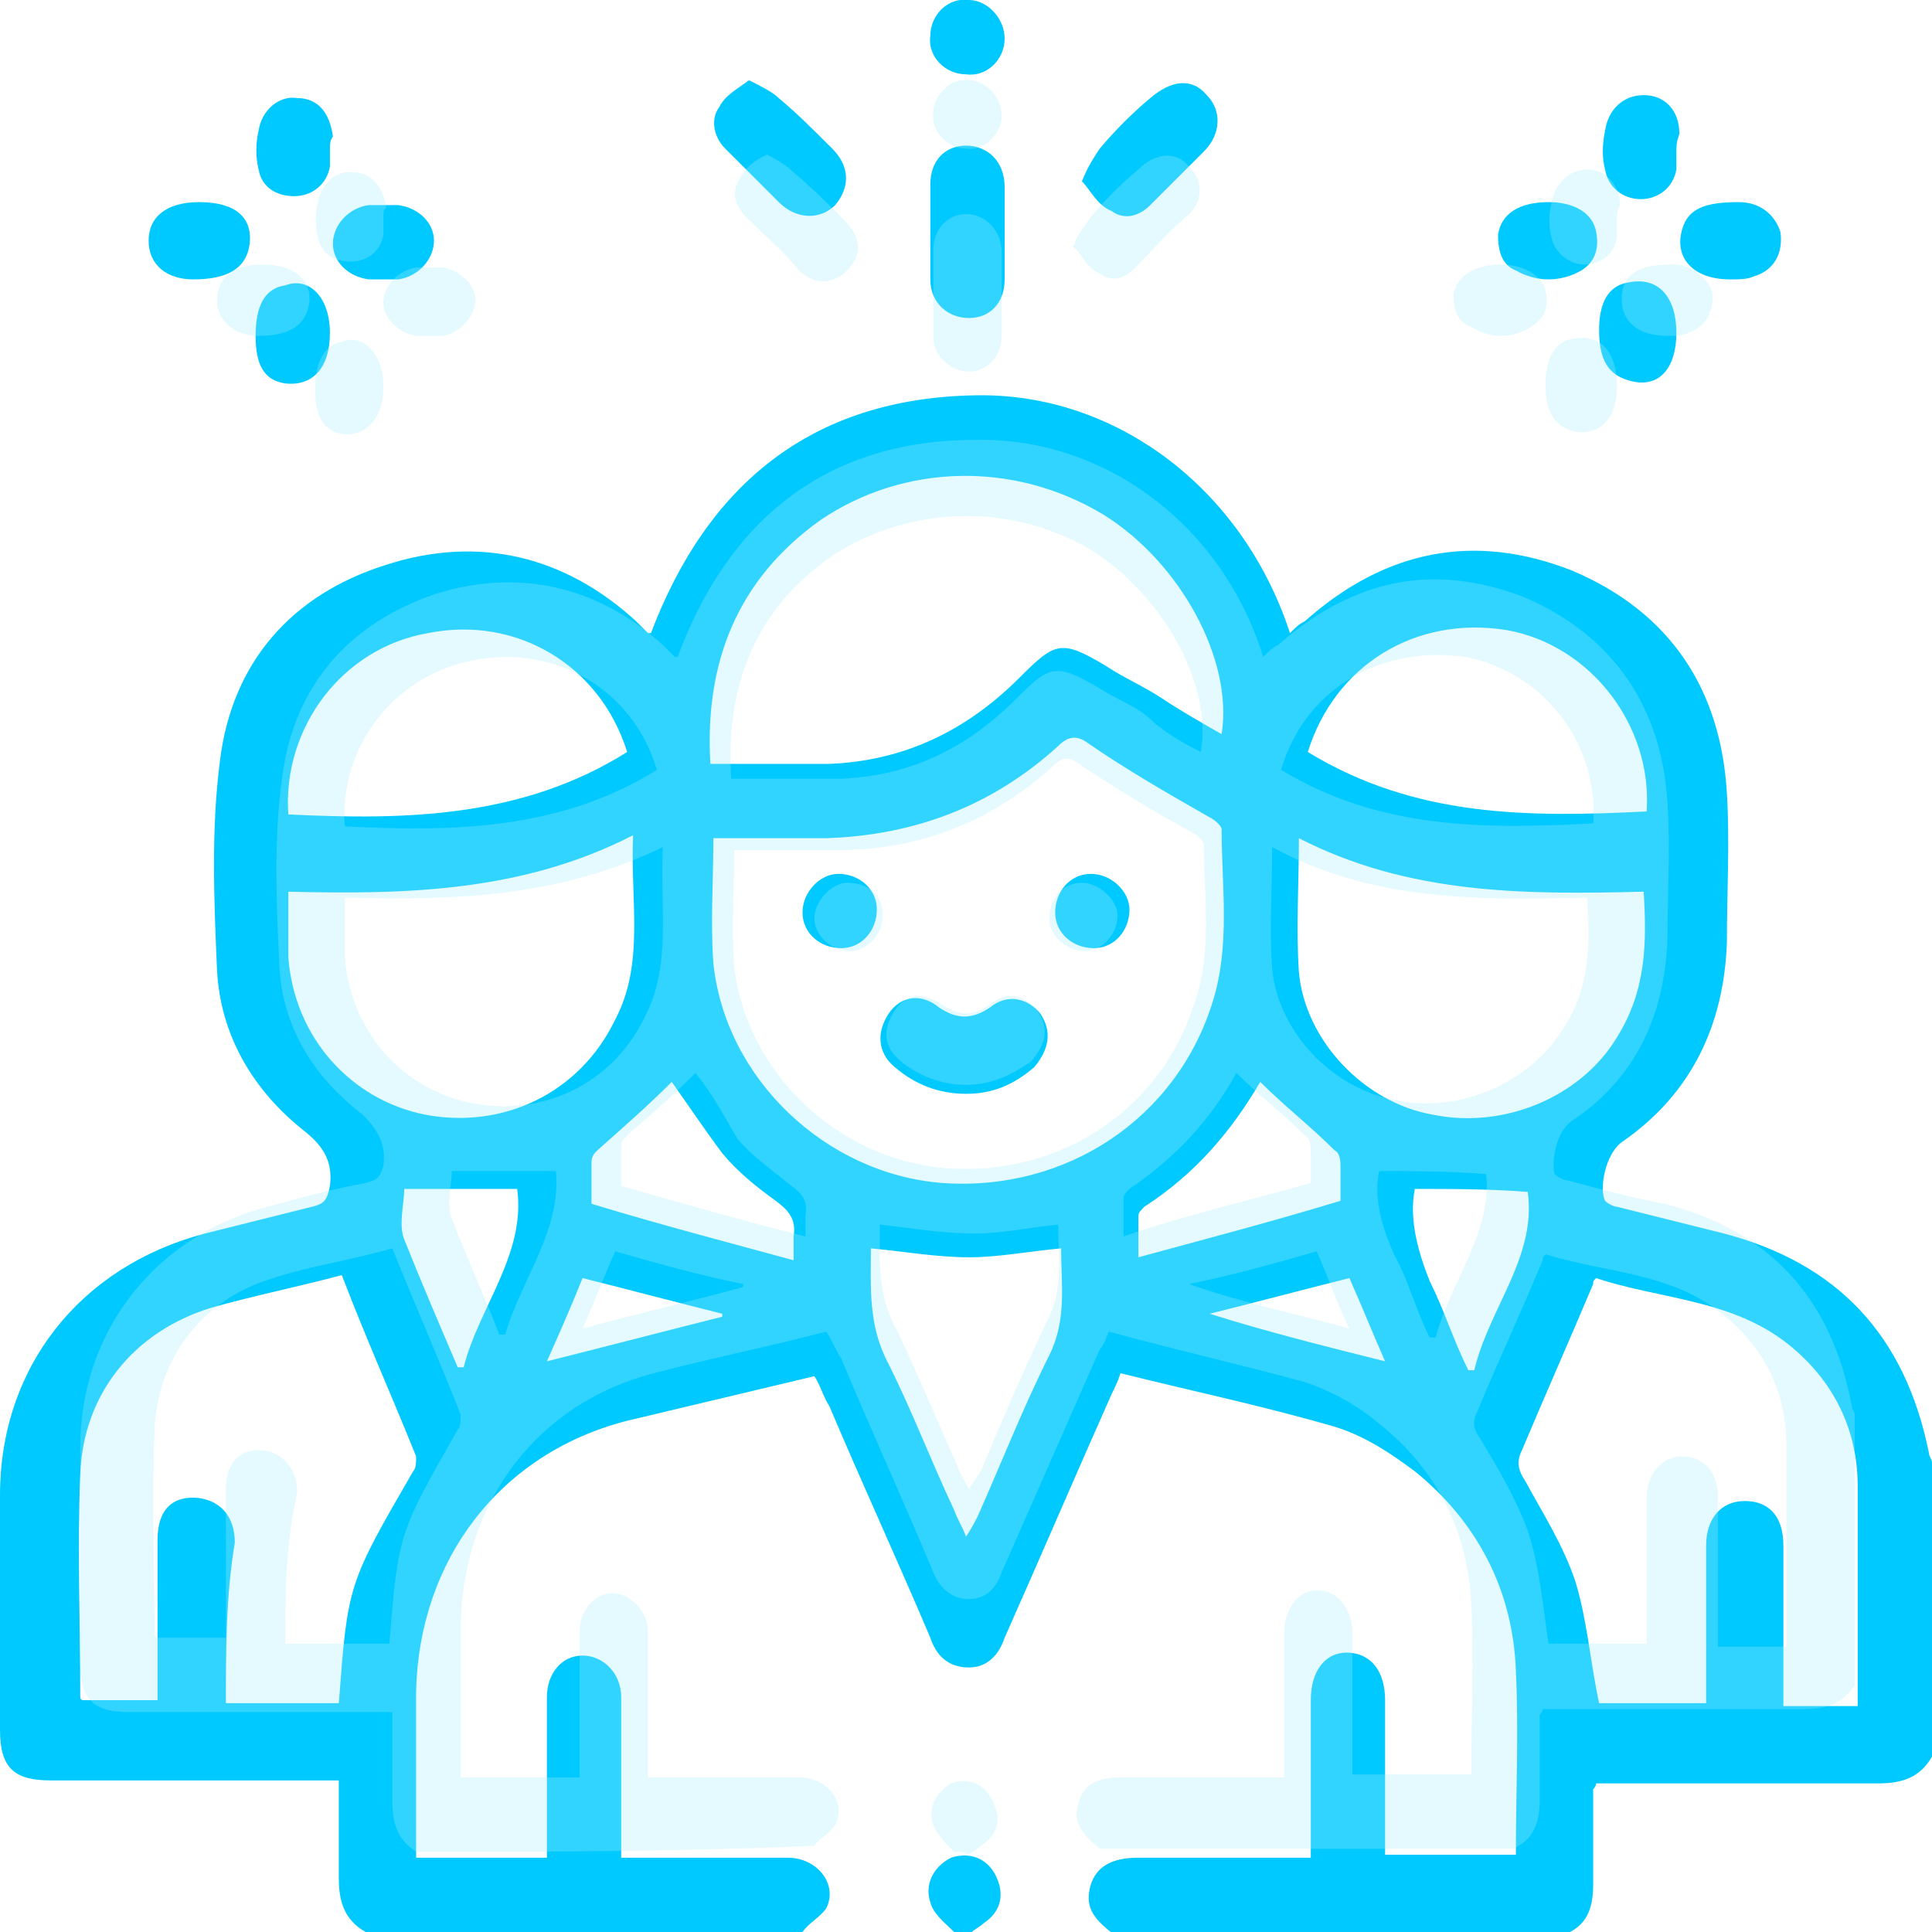 <?xml version="1.0" encoding="utf-8"?>
<!-- Generator: Adobe Illustrator 25.2.0, SVG Export Plug-In . SVG Version: 6.00 Build 0)  -->
<svg version="1.1" id="Layer_1" xmlns="http://www.w3.org/2000/svg" xmlns:xlink="http://www.w3.org/1999/xlink" x="0px" y="0px"
	 viewBox="0 0 65 65" style="enable-background:new 0 0 65 65;" xml:space="preserve">
<style type="text/css">
	.st0{fill:#00C9FF;}
	.st1{opacity:0.3;}
	.st2{fill:#A6EEFF;}
</style>
<g>
	<path class="st0" d="M12.3,65c-0.7-0.4-0.9-1-0.9-1.8c0-1.1,0-2.1,0-3.3c-0.3,0-0.5,0-0.7,0c-3,0-6,0-9,0c-1.2,0-1.7-0.4-1.7-1.7
		c0-2.6,0-5.3,0-7.9c0-4.3,2.7-7.7,6.9-8.8c1.2-0.3,2.4-0.6,3.6-0.9c0.4-0.1,0.5-0.2,0.6-0.7c0.1-0.8-0.2-1.3-0.8-1.8
		c-1.8-1.4-2.9-3.3-3-5.5c-0.1-2.3-0.2-4.7,0.1-7C7.8,22.3,9.8,20,13,19c3.1-1,6-0.3,8.4,1.9c0.1,0.1,0.2,0.2,0.4,0.4h0.1
		c1.9-5,5.4-7.9,10.9-8c4.7-0.1,9,3.1,10.6,8c0.2-0.2,0.3-0.3,0.5-0.4c2.7-2.4,5.7-3,9-1.7c3.3,1.4,5,4,5.2,7.5c0.1,1.6,0,3.3,0,5
		c-0.1,2.8-1.2,5.1-3.5,6.7c-0.6,0.4-0.8,1.6-0.6,2c0.1,0.1,0.3,0.2,0.4,0.2c1.2,0.3,2.4,0.6,3.6,0.9c3.8,1,6.1,3.4,6.9,7.4
		c0,0.1,0.1,0.2,0.1,0.3c0,3.3,0,6.6,0,9.9c-0.4,0.7-1,0.9-1.8,0.9c-3,0-6,0-8.9,0c-0.2,0-0.4,0-0.6,0c0,0.1-0.1,0.2-0.1,0.2
		c0,1.1,0,2.1,0,3.2c0,0.8-0.2,1.4-1,1.7c-5,0-10.1,0-15.1,0c-0.8-0.6-1-1-0.8-1.7c0.2-0.6,0.7-0.9,1.6-0.9c0.5,0,1.1,0,1.6,0
		c1.4,0,2.7,0,4.2,0c0-0.3,0-0.5,0-0.7c0-1.5,0-3,0-4.6c0-1,0.5-1.6,1.2-1.6c0.8,0,1.3,0.6,1.3,1.6c0,1.1,0,2.2,0,3.3
		c0,0.6,0,1.3,0,1.9c1.5,0,3,0,4.4,0c0-2.1,0.1-4.1,0-6.2c-0.1-2.7-1.3-5-3.4-6.7c-0.8-0.6-1.7-1.2-2.7-1.5
		c-2.4-0.7-4.8-1.2-7.2-1.8c-0.1,0.3-0.2,0.5-0.3,0.7c-1.2,2.7-2.4,5.5-3.6,8.2c-0.2,0.6-0.6,1-1.2,1c-0.7,0-1.1-0.4-1.3-1
		c-1.1-2.6-2.3-5.2-3.4-7.8c-0.2-0.3-0.3-0.7-0.5-1c-2.1,0.5-4.2,1-6.3,1.5c-4.3,1.1-7,4.7-7.1,9.1c0,1.7,0,3.4,0,5.1
		c0,0.2,0,0.4,0,0.5c1.5,0,2.9,0,4.4,0c0-0.3,0-0.5,0-0.7c0-1.6,0-3.1,0-4.7c0-0.8,0.5-1.4,1.2-1.4s1.3,0.6,1.3,1.4
		c0,1.1,0,2.2,0,3.2c0,0.7,0,1.4,0,2.2c0.3,0,0.5,0,0.8,0c1.6,0,3.2,0,4.8,0c1,0,1.7,0.9,1.3,1.7c-0.2,0.3-0.6,0.5-0.8,0.8
		C22,65,17.2,65,12.3,65z M24,28.2c0,1.5-0.1,2.8,0,4.2c0.4,3.9,3.8,7.1,7.7,7.4c4.2,0.3,7.9-2.2,9.1-6.1c0.6-1.9,0.3-3.9,0.3-5.8
		c0-0.1-0.2-0.3-0.4-0.4c-1.4-0.8-2.8-1.6-4.1-2.5c-0.4-0.3-0.7-0.2-1,0.1c-2.2,2-4.8,3-7.8,3.1C26.5,28.2,25.3,28.2,24,28.2z
		 M41.1,24.7c0.4-2.5-1.4-5.8-4-7.4c-3-1.8-6.7-1.7-9.5,0.2c-2.8,2-3.9,4.8-3.7,8.2c1.4,0,2.7,0,4,0c2.5-0.1,4.6-1.1,6.4-2.9
		c1.2-1.2,1.4-1.3,2.9-0.4c0.6,0.4,1.3,0.7,1.9,1.1C39.7,23.9,40.4,24.3,41.1,24.7z M57.4,57.3c0-1.8,0-3.6,0-5.3
		c0-0.9,0.5-1.5,1.3-1.5S60,51,60,52c0,1.6,0,3.2,0,4.8c0,0.2,0,0.4,0,0.6c0.9,0,1.7,0,2.5,0c0-0.1,0-0.1,0-0.2c0-2.4,0-4.8,0-7.2
		c0-2-0.9-3.7-2.5-4.9c-1.9-1.4-4.2-1.4-6.3-2.1c-0.1,0.1-0.1,0.1-0.1,0.2c-0.8,1.9-1.6,3.7-2.4,5.6c-0.2,0.4-0.1,0.7,0.1,1
		c0.6,1.1,1.3,2.2,1.7,3.4c0.4,1.3,0.5,2.7,0.8,4.1C54.8,57.3,56.1,57.3,57.4,57.3z M7.6,57.3c1.3,0,2.5,0,3.8,0
		c0.3-4,0.3-4,2.5-7.8C14,49.4,14,49.2,14,49c-0.8-2-1.7-4-2.5-6.1c-1.5,0.4-3,0.7-4.4,1.1c-2.6,0.8-4.3,2.9-4.4,5.6
		c-0.1,2.5,0,5,0,7.5c0,0,0,0.1,0.1,0.1c0.8,0,1.6,0,2.5,0c0-1.8,0-3.6,0-5.4c0-1,0.5-1.5,1.4-1.4c0.7,0.1,1.2,0.6,1.2,1.5
		C7.6,53.7,7.6,55.5,7.6,57.3z M55.3,30c-4,0.1-7.9,0.1-11.6-1.8c0,1.6-0.1,3,0,4.5c0.2,2.3,2.2,4.4,4.5,4.8c2.4,0.5,5-0.6,6.2-2.6
		C55.4,33.3,55.4,31.7,55.3,30z M9.7,30c0,0.8,0,1.5,0,2.2c0.2,2.7,2.1,4.8,4.6,5.3c2.6,0.5,5.2-0.7,6.4-3.2c1-1.9,0.5-4,0.6-6.2
		C17.6,30,13.7,30.1,9.7,30z M44,25.3c3.6,2.2,7.4,2.2,11.4,2c0.2-2.9-1.9-5.6-4.7-6.1C47.6,20.7,44.9,22.4,44,25.3z M9.7,27.4
		c4,0.2,7.9,0.1,11.4-2.1c-0.9-2.9-3.7-4.6-6.7-4C11.5,21.8,9.5,24.5,9.7,27.4z M29.3,42c0,1.3-0.1,2.6,0.6,3.9
		c0.8,1.6,1.4,3.2,2.2,4.9c0.1,0.3,0.3,0.6,0.4,0.9c0.2-0.3,0.3-0.5,0.4-0.7c0.8-1.8,1.5-3.6,2.4-5.4c0.6-1.2,0.4-2.4,0.4-3.6
		c-1.1,0.1-2.1,0.3-3.1,0.3C31.5,42.3,30.4,42.1,29.3,42z M22.6,36.4c-0.8,0.8-1.6,1.5-2.5,2.3c-0.1,0.1-0.2,0.2-0.2,0.4
		c0,0.5,0,1,0,1.4c2.3,0.7,4.6,1.3,6.8,1.9c0-0.2,0-0.5,0-0.8c0.1-0.6-0.2-0.9-0.6-1.2c-0.7-0.5-1.3-1-1.8-1.6
		C23.7,38,23.1,37.1,22.6,36.4z M45.1,40.4c0-0.3,0-0.7,0-1.1c0-0.2,0-0.5-0.2-0.6c-0.8-0.8-1.7-1.5-2.5-2.3c0.1,0,0,0,0,0
		c-1,1.7-2.2,3.1-3.9,4.2c-0.1,0.1-0.2,0.2-0.2,0.3c0,0.5,0,1.1,0,1.4C40.5,41.7,42.8,41.1,45.1,40.4z M15.4,46c0.1,0,0.1,0,0.2,0
		c0.5-2,2.1-3.8,1.8-6c-1.3,0-2.5,0-3.8,0c0,0.5-0.2,1.2,0,1.7C14.2,43.2,14.8,44.6,15.4,46z M47.6,40c-0.2,1,0.1,2.1,0.5,3.1
		c0.5,1,0.8,2,1.3,3c0.1,0,0.1,0,0.2,0c0.5-2.1,2.1-3.8,1.8-6C50.1,40,48.9,40,47.6,40z M40.7,44.2L40.7,44.2
		c1.9,0.6,3.9,1.1,5.9,1.6c-0.4-0.9-0.8-1.9-1.2-2.8C43.8,43.4,42.3,43.8,40.7,44.2z M19.6,43c-0.4,1-0.8,1.9-1.2,2.8
		c2-0.5,3.9-1,5.9-1.5v-0.1C22.7,43.8,21.2,43.4,19.6,43z"/>
	<path class="st0" d="M32.1,65c-0.3-0.3-0.7-0.6-0.8-1c-0.2-0.6,0.1-1.2,0.7-1.5c0.6-0.2,1.2,0,1.5,0.6s0.2,1.2-0.4,1.6
		c-0.1,0.1-0.3,0.2-0.4,0.3C32.5,65,32.3,65,32.1,65z"/>
	<path class="st0" d="M33.8,7.8c0,0.5,0,1.1,0,1.6c0,0.8-0.5,1.3-1.2,1.3s-1.3-0.5-1.3-1.3c0-1.1,0-2.1,0-3.2c0-0.8,0.5-1.3,1.2-1.3
		s1.3,0.5,1.3,1.4C33.8,6.7,33.8,7.2,33.8,7.8z"/>
	<path class="st0" d="M36.4,6.1C36.6,5.6,36.8,5.3,37,5c0.5-0.6,1.1-1.2,1.7-1.7c0.7-0.6,1.4-0.7,1.9-0.1c0.5,0.5,0.5,1.3-0.1,1.9
		s-1.2,1.2-1.8,1.8c-0.4,0.4-0.9,0.5-1.3,0.2C36.9,6.9,36.7,6.4,36.4,6.1z"/>
	<path class="st0" d="M25.2,2.7c0.4,0.2,0.8,0.4,1,0.6C26.8,3.8,27.4,4.4,28,5s0.6,1.3,0.1,1.9c-0.5,0.5-1.3,0.5-1.9-0.1
		S25,5.6,24.4,5c-0.4-0.4-0.5-1-0.2-1.4C24.4,3.2,24.8,3,25.2,2.7z"/>
	<path class="st0" d="M56.4,5.1c0,0.2,0,0.4,0,0.6c-0.1,0.6-0.6,1-1.2,1c-0.6,0-1.1-0.4-1.2-1c-0.1-0.4-0.1-0.8,0-1.3
		c0.1-0.7,0.6-1.2,1.3-1.2s1.2,0.5,1.2,1.3C56.4,4.8,56.4,4.9,56.4,5.1L56.4,5.1z"/>
	<path class="st0" d="M56.4,11.2c0,1.2-0.6,1.9-1.6,1.6c-0.7-0.2-1-0.7-1-1.7c0-0.9,0.3-1.5,1-1.6C55.8,9.3,56.4,10,56.4,11.2z"/>
	<path class="st0" d="M6.7,6.8c1.2,0,1.8,0.5,1.7,1.4C8.3,9,7.7,9.4,6.5,9.4C5.6,9.4,5,8.9,5,8.1C5,7.3,5.6,6.8,6.7,6.8z"/>
	<path class="st0" d="M12.9,9.4c-0.2,0-0.3,0-0.5,0c-0.7-0.1-1.2-0.6-1.2-1.2s0.5-1.2,1.2-1.3c0.3,0,0.7,0,1,0
		c0.7,0.1,1.2,0.6,1.2,1.2s-0.5,1.2-1.2,1.3C13.2,9.4,13.1,9.4,12.9,9.4L12.9,9.4z"/>
	<path class="st0" d="M52.1,6.8c0.9,0,1.5,0.4,1.6,1c0.1,0.5,0,1-0.5,1.3c-0.7,0.4-1.5,0.4-2.2,0c-0.5-0.2-0.6-0.7-0.6-1.2
		C50.5,7.2,51.1,6.8,52.1,6.8z"/>
	<path class="st0" d="M58.2,9.4c-1.2,0-1.9-0.7-1.6-1.7c0.2-0.7,0.8-0.9,1.9-0.9c0.7,0,1.2,0.4,1.4,1C60,8.5,59.7,9.1,59,9.3
		C58.8,9.4,58.5,9.4,58.2,9.4z"/>
	<path class="st0" d="M11.1,5c0,0.2,0,0.4,0,0.6c-0.1,0.6-0.6,1-1.2,1c-0.6,0-1.1-0.3-1.2-0.9c-0.1-0.4-0.1-0.9,0-1.3
		C8.8,3.7,9.4,3.2,10,3.3c0.7,0,1.1,0.5,1.2,1.3C11.1,4.7,11.1,4.9,11.1,5L11.1,5z"/>
	<path class="st0" d="M11.1,11.2c0,1.2-0.6,1.8-1.5,1.7c-0.7-0.1-1-0.6-1-1.6s0.3-1.6,1-1.7C10.4,9.3,11.1,10,11.1,11.2z"/>
	<path class="st0" d="M33.8,1.3c0,0.7-0.6,1.3-1.3,1.2c-0.7,0-1.3-0.6-1.2-1.3c0-0.7,0.6-1.3,1.3-1.2C33.2,0,33.8,0.6,33.8,1.3z"/>
	<path class="st0" d="M32.5,36.8c-0.9,0-1.7-0.3-2.4-0.9c-0.6-0.5-0.6-1.2-0.2-1.8s1.1-0.7,1.7-0.2c0.6,0.4,1.1,0.4,1.7,0
		c0.6-0.5,1.3-0.3,1.7,0.2c0.4,0.6,0.3,1.2-0.2,1.8C34.1,36.5,33.4,36.8,32.5,36.8z"/>
	<path class="st0" d="M36.7,29.4c0.7,0,1.3,0.6,1.3,1.2c0,0.7-0.5,1.3-1.2,1.3s-1.3-0.5-1.3-1.2C35.5,30,36,29.4,36.7,29.4z"/>
	<path class="st0" d="M29.5,30.6c0,0.7-0.5,1.3-1.2,1.3S27,31.4,27,30.7s0.6-1.3,1.2-1.3C28.9,29.4,29.5,29.9,29.5,30.6z"/>
</g>
<g class="st1">
	<path class="st2" d="M14,62.3c-0.6-0.4-0.8-0.9-0.8-1.7c0-1,0-1.9,0-3c-0.3,0-0.5,0-0.6,0c-2.8,0-5.5,0-8.3,0
		c-1.1,0-1.6-0.4-1.6-1.6c0-2.4,0-4.9,0-7.3c0-3.9,2.5-7.1,6.3-8.1c1.1-0.3,2.2-0.6,3.3-0.8c0.4-0.1,0.5-0.2,0.6-0.6
		c0.1-0.7-0.2-1.2-0.7-1.7c-1.7-1.3-2.7-3-2.8-5c-0.1-2.1-0.2-4.3,0.1-6.4c0.4-3,2.2-5.1,5.1-6.1c2.8-0.9,5.5-0.3,7.7,1.7
		c0.1,0.1,0.2,0.2,0.4,0.4h0.1c1.7-4.6,5-7.3,10-7.3c4.3-0.1,8.3,2.8,9.7,7.3c0.2-0.2,0.3-0.3,0.5-0.4c2.5-2.2,5.2-2.8,8.3-1.6
		c3,1.3,4.6,3.7,4.8,6.9c0.1,1.5,0,3,0,4.6c-0.1,2.6-1.1,4.7-3.2,6.1c-0.6,0.4-0.7,1.5-0.6,1.8c0.1,0.1,0.3,0.2,0.4,0.2
		c1.1,0.3,2.2,0.6,3.3,0.8c3.5,0.9,5.6,3.1,6.3,6.8c0,0.1,0.1,0.2,0.1,0.3c0,3,0,6.1,0,9.1c-0.4,0.6-0.9,0.8-1.7,0.8
		c-2.8,0-5.5,0-8.2,0c-0.2,0-0.4,0-0.6,0c0,0.1-0.1,0.2-0.1,0.2c0,1,0,1.9,0,2.9c0,0.7-0.2,1.3-0.9,1.6c-4.6,0-9.3,0-13.9,0
		c-0.7-0.6-0.9-0.9-0.7-1.6c0.2-0.6,0.6-0.8,1.5-0.8c0.5,0,1,0,1.5,0c1.3,0,2.5,0,3.9,0c0-0.3,0-0.5,0-0.6c0-1.4,0-2.8,0-4.2
		c0-0.9,0.5-1.5,1.1-1.5c0.7,0,1.2,0.6,1.2,1.5c0,1,0,2,0,3c0,0.6,0,1.2,0,1.7c1.4,0,2.8,0,4,0c0-1.9,0.1-3.8,0-5.7
		c-0.1-2.5-1.2-4.6-3.1-6.1c-0.7-0.6-1.6-1.1-2.5-1.4c-2.2-0.6-4.4-1.1-6.6-1.7c-0.1,0.3-0.2,0.5-0.3,0.6c-1.1,2.5-2.2,5-3.3,7.5
		c-0.2,0.6-0.6,0.9-1.1,0.9c-0.6,0-1-0.4-1.2-0.9c-1-2.4-2.1-4.8-3.1-7.2c-0.2-0.3-0.3-0.6-0.5-0.9c-1.9,0.5-3.9,0.9-5.8,1.4
		c-3.9,1-6.4,4.3-6.5,8.4c0,1.6,0,3.1,0,4.7c0,0.2,0,0.4,0,0.5c1.4,0,2.7,0,4,0c0-0.3,0-0.5,0-0.6c0-1.5,0-2.8,0-4.3
		c0-0.7,0.5-1.3,1.1-1.3c0.6,0,1.2,0.6,1.2,1.3c0,1,0,2,0,2.9c0,0.6,0,1.3,0,2c0.3,0,0.5,0,0.7,0c1.5,0,2.9,0,4.4,0
		c0.9,0,1.6,0.8,1.2,1.6c-0.2,0.3-0.6,0.5-0.7,0.7C22.9,62.3,18.5,62.3,14,62.3z M24.7,28.6c0,1.4-0.1,2.6,0,3.9
		c0.4,3.6,3.5,6.5,7.1,6.8c3.9,0.3,7.3-2,8.4-5.6c0.6-1.7,0.3-3.6,0.3-5.3c0-0.1-0.2-0.3-0.4-0.4c-1.3-0.7-2.6-1.5-3.8-2.3
		c-0.4-0.3-0.6-0.2-0.9,0.1c-2,1.8-4.4,2.8-7.2,2.8C27,28.6,25.9,28.6,24.7,28.6z M40.4,25.3c0.4-2.3-1.3-5.3-3.7-6.8
		C34,16.9,30.6,17,28,18.7c-2.6,1.8-3.6,4.4-3.4,7.5c1.3,0,2.5,0,3.7,0c2.3-0.1,4.2-1,5.9-2.7c1.1-1.1,1.3-1.2,2.7-0.4
		c0.6,0.4,1.2,0.6,1.7,1C39.1,24.6,39.8,25,40.4,25.3z M55.4,55.3c0-1.7,0-3.3,0-4.9c0-0.8,0.5-1.4,1.2-1.4c0.7,0,1.2,0.5,1.2,1.4
		c0,1.5,0,2.9,0,4.4c0,0.2,0,0.4,0,0.6c0.8,0,1.6,0,2.3,0c0-0.1,0-0.1,0-0.2c0-2.2,0-4.4,0-6.6c0-1.8-0.8-3.4-2.3-4.5
		c-1.7-1.3-3.9-1.3-5.8-1.9c-0.1,0.1-0.1,0.1-0.1,0.2c-0.7,1.7-1.5,3.4-2.2,5.1c-0.2,0.4-0.1,0.6,0.1,0.9c0.6,1,1.2,2,1.6,3.1
		c0.4,1.2,0.5,2.5,0.7,3.8C53,55.3,54.2,55.3,55.4,55.3z M9.6,55.3c1.2,0,2.3,0,3.5,0c0.3-3.7,0.3-3.7,2.3-7.2
		c0.1-0.1,0.1-0.3,0.1-0.5C14.8,45.8,14,44,13.2,42c-1.4,0.4-2.8,0.6-4,1c-2.4,0.7-3.9,2.7-4,5.1c-0.1,2.3,0,4.6,0,6.9
		c0,0,0,0.1,0.1,0.1c0.7,0,1.5,0,2.3,0c0-1.7,0-3.3,0-5c0-0.9,0.5-1.4,1.3-1.3c0.6,0.1,1.1,0.6,1.1,1.4C9.6,52,9.6,53.6,9.6,55.3z
		 M53.4,30.2c-3.7,0.1-7.3,0.1-10.6-1.7c0,1.5-0.1,2.8,0,4.1c0.2,2.1,2,4,4.1,4.4c2.2,0.5,4.6-0.6,5.7-2.4
		C53.5,33.2,53.5,31.8,53.4,30.2z M11.6,30.2c0,0.7,0,1.4,0,2c0.2,2.5,1.9,4.4,4.2,4.9c2.4,0.5,4.8-0.6,5.9-2.9
		c0.9-1.7,0.5-3.7,0.6-5.7C18.8,30.2,15.2,30.3,11.6,30.2z M43.1,25.9c3.3,2,6.8,2,10.5,1.8c0.2-2.7-1.7-5.1-4.3-5.6
		C46.4,21.7,43.9,23.2,43.1,25.9z M11.6,27.8c3.7,0.2,7.3,0.1,10.5-1.9c-0.8-2.7-3.4-4.2-6.1-3.7C13.2,22.7,11.4,25.2,11.6,27.8z
		 M29.6,41.2c0,1.2-0.1,2.4,0.6,3.6c0.7,1.5,1.3,2.9,2,4.5c0.1,0.3,0.3,0.6,0.4,0.8c0.2-0.3,0.3-0.5,0.4-0.6c0.7-1.7,1.4-3.3,2.2-5
		c0.6-1.1,0.4-2.2,0.4-3.3c-1,0.1-1.9,0.3-2.8,0.3C31.6,41.5,30.6,41.3,29.6,41.2z M23.4,36.1c-0.7,0.7-1.5,1.4-2.3,2.1
		c-0.1,0.1-0.2,0.2-0.2,0.4c0,0.5,0,0.9,0,1.3c2.1,0.6,4.2,1.2,6.2,1.7c0-0.2,0-0.5,0-0.7c0.1-0.6-0.2-0.8-0.6-1.1
		c-0.6-0.5-1.2-0.9-1.7-1.5C24.4,37.6,23.9,36.7,23.4,36.1z M44.1,39.8c0-0.3,0-0.6,0-1c0-0.2,0-0.5-0.2-0.6
		c-0.7-0.7-1.6-1.4-2.3-2.1c0.1,0,0,0,0,0c-0.9,1.6-2,2.8-3.6,3.9c-0.1,0.1-0.2,0.2-0.2,0.3c0,0.5,0,1,0,1.3
		C39.8,40.9,42,40.4,44.1,39.8z M16.8,44.9c0.1,0,0.1,0,0.2,0c0.5-1.8,1.9-3.5,1.7-5.5c-1.2,0-2.3,0-3.5,0c0,0.5-0.2,1.1,0,1.6
		C15.7,42.3,16.3,43.6,16.8,44.9z M46.4,39.4c-0.2,0.9,0.1,1.9,0.5,2.8c0.5,0.9,0.7,1.8,1.2,2.8c0.1,0,0.1,0,0.2,0
		c0.5-1.9,1.9-3.5,1.7-5.5C48.7,39.4,47.6,39.4,46.4,39.4z M40,43.2L40,43.2c1.7,0.6,3.6,1,5.4,1.5c-0.4-0.8-0.7-1.7-1.1-2.6
		C42.9,42.5,41.5,42.9,40,43.2z M20.7,42.1c-0.4,0.9-0.7,1.7-1.1,2.6c1.8-0.5,3.6-0.9,5.4-1.4v-0.1C23.5,42.9,22.1,42.5,20.7,42.1z"
		/>
	<path class="st2" d="M32.1,62.3c-0.3-0.3-0.6-0.6-0.7-0.9c-0.2-0.6,0.1-1.1,0.6-1.4c0.6-0.2,1.1,0,1.4,0.6s0.2,1.1-0.4,1.5
		c-0.1,0.1-0.3,0.2-0.4,0.3C32.5,62.3,32.3,62.3,32.1,62.3z"/>
	<path class="st2" d="M33.7,9.8c0,0.5,0,1,0,1.5c0,0.7-0.5,1.2-1.1,1.2s-1.2-0.5-1.2-1.2c0-1,0-1.9,0-2.9c0-0.7,0.5-1.2,1.1-1.2
		s1.2,0.5,1.2,1.3C33.7,8.8,33.7,9.3,33.7,9.8z"/>
	<path class="st2" d="M36.1,8.3c0.2-0.5,0.4-0.7,0.6-1c0.5-0.6,1-1.1,1.6-1.6c0.6-0.6,1.3-0.6,1.7-0.1c0.5,0.5,0.5,1.2-0.1,1.7
		S38.7,8.5,38.2,9c-0.4,0.4-0.8,0.5-1.2,0.2C36.5,9,36.4,8.5,36.1,8.3z"/>
	<path class="st2" d="M25.8,5.2c0.4,0.2,0.7,0.4,0.9,0.6c0.6,0.5,1.1,1,1.7,1.6s0.6,1.2,0.1,1.7c-0.5,0.5-1.2,0.5-1.7-0.1
		s-1.1-1.1-1.7-1.7c-0.4-0.4-0.5-0.9-0.2-1.3C25.1,5.6,25.4,5.4,25.8,5.2z"/>
	<path class="st2" d="M54.4,7.4c0,0.2,0,0.4,0,0.6c-0.1,0.6-0.6,0.9-1.1,0.9s-1-0.4-1.1-0.9c-0.1-0.4-0.1-0.7,0-1.2
		c0.1-0.6,0.6-1.1,1.2-1.1c0.6,0,1.1,0.5,1.1,1.2C54.4,7.1,54.4,7.2,54.4,7.4L54.4,7.4z"/>
	<path class="st2" d="M54.4,13c0,1.1-0.6,1.7-1.5,1.5c-0.6-0.2-0.9-0.6-0.9-1.6c0-0.8,0.3-1.4,0.9-1.5C53.9,11.2,54.4,11.9,54.4,13z
		"/>
	<path class="st2" d="M8.8,8.9c1.1,0,1.7,0.5,1.6,1.3c-0.1,0.7-0.6,1.1-1.7,1.1c-0.8,0-1.4-0.5-1.4-1.2C7.3,9.4,7.8,8.9,8.8,8.9z"/>
	<path class="st2" d="M14.5,11.3c-0.2,0-0.3,0-0.5,0c-0.6-0.1-1.1-0.6-1.1-1.1c0-0.6,0.5-1.1,1.1-1.2c0.3,0,0.6,0,0.9,0
		c0.6,0.1,1.1,0.6,1.1,1.1s-0.5,1.1-1.1,1.2C14.8,11.3,14.7,11.3,14.5,11.3L14.5,11.3z"/>
	<path class="st2" d="M50.5,8.9c0.8,0,1.4,0.4,1.5,0.9c0.1,0.5,0,0.9-0.5,1.2c-0.6,0.4-1.4,0.4-2,0c-0.5-0.2-0.6-0.6-0.6-1.1
		C49,9.3,49.6,8.9,50.5,8.9z"/>
	<path class="st2" d="M56.1,11.3c-1.1,0-1.7-0.6-1.5-1.6c0.2-0.6,0.7-0.8,1.7-0.8c0.6,0,1.1,0.4,1.3,0.9c0.1,0.6-0.2,1.2-0.8,1.4
		C56.6,11.3,56.4,11.3,56.1,11.3z"/>
	<path class="st2" d="M12.9,7.3c0,0.2,0,0.4,0,0.6c-0.1,0.6-0.6,0.9-1.1,0.9c-0.6,0-1-0.3-1.1-0.8c-0.1-0.4-0.1-0.8,0-1.2
		c0.1-0.6,0.6-1.1,1.2-1c0.6,0,1,0.5,1.1,1.2C12.9,7,12.9,7.2,12.9,7.3L12.9,7.3z"/>
	<path class="st2" d="M12.9,13c0,1.1-0.6,1.7-1.4,1.6c-0.6-0.1-0.9-0.6-0.9-1.5s0.3-1.5,0.9-1.6C12.2,11.2,12.9,11.9,12.9,13z"/>
	<path class="st2" d="M33.7,3.9c0,0.6-0.6,1.2-1.2,1.1c-0.6,0-1.2-0.6-1.1-1.2c0-0.6,0.6-1.2,1.2-1.1C33.1,2.7,33.7,3.2,33.7,3.9z"
		/>
	<path class="st2" d="M32.5,36.5c-0.8,0-1.6-0.3-2.2-0.8c-0.6-0.5-0.6-1.1-0.2-1.7c0.4-0.6,1-0.6,1.6-0.2c0.6,0.4,1,0.4,1.6,0
		c0.6-0.5,1.2-0.3,1.6,0.2c0.4,0.6,0.3,1.1-0.2,1.7C34,36.2,33.3,36.5,32.5,36.5z"/>
	<path class="st2" d="M36.4,29.7c0.6,0,1.2,0.6,1.2,1.1c0,0.6-0.5,1.2-1.1,1.2s-1.2-0.5-1.2-1.1S35.7,29.7,36.4,29.7z"/>
	<path class="st2" d="M29.7,30.8c0,0.6-0.5,1.2-1.1,1.2s-1.2-0.5-1.2-1.1c0-0.6,0.6-1.2,1.1-1.2C29.2,29.7,29.7,30.1,29.7,30.8z"/>
</g>
</svg>
